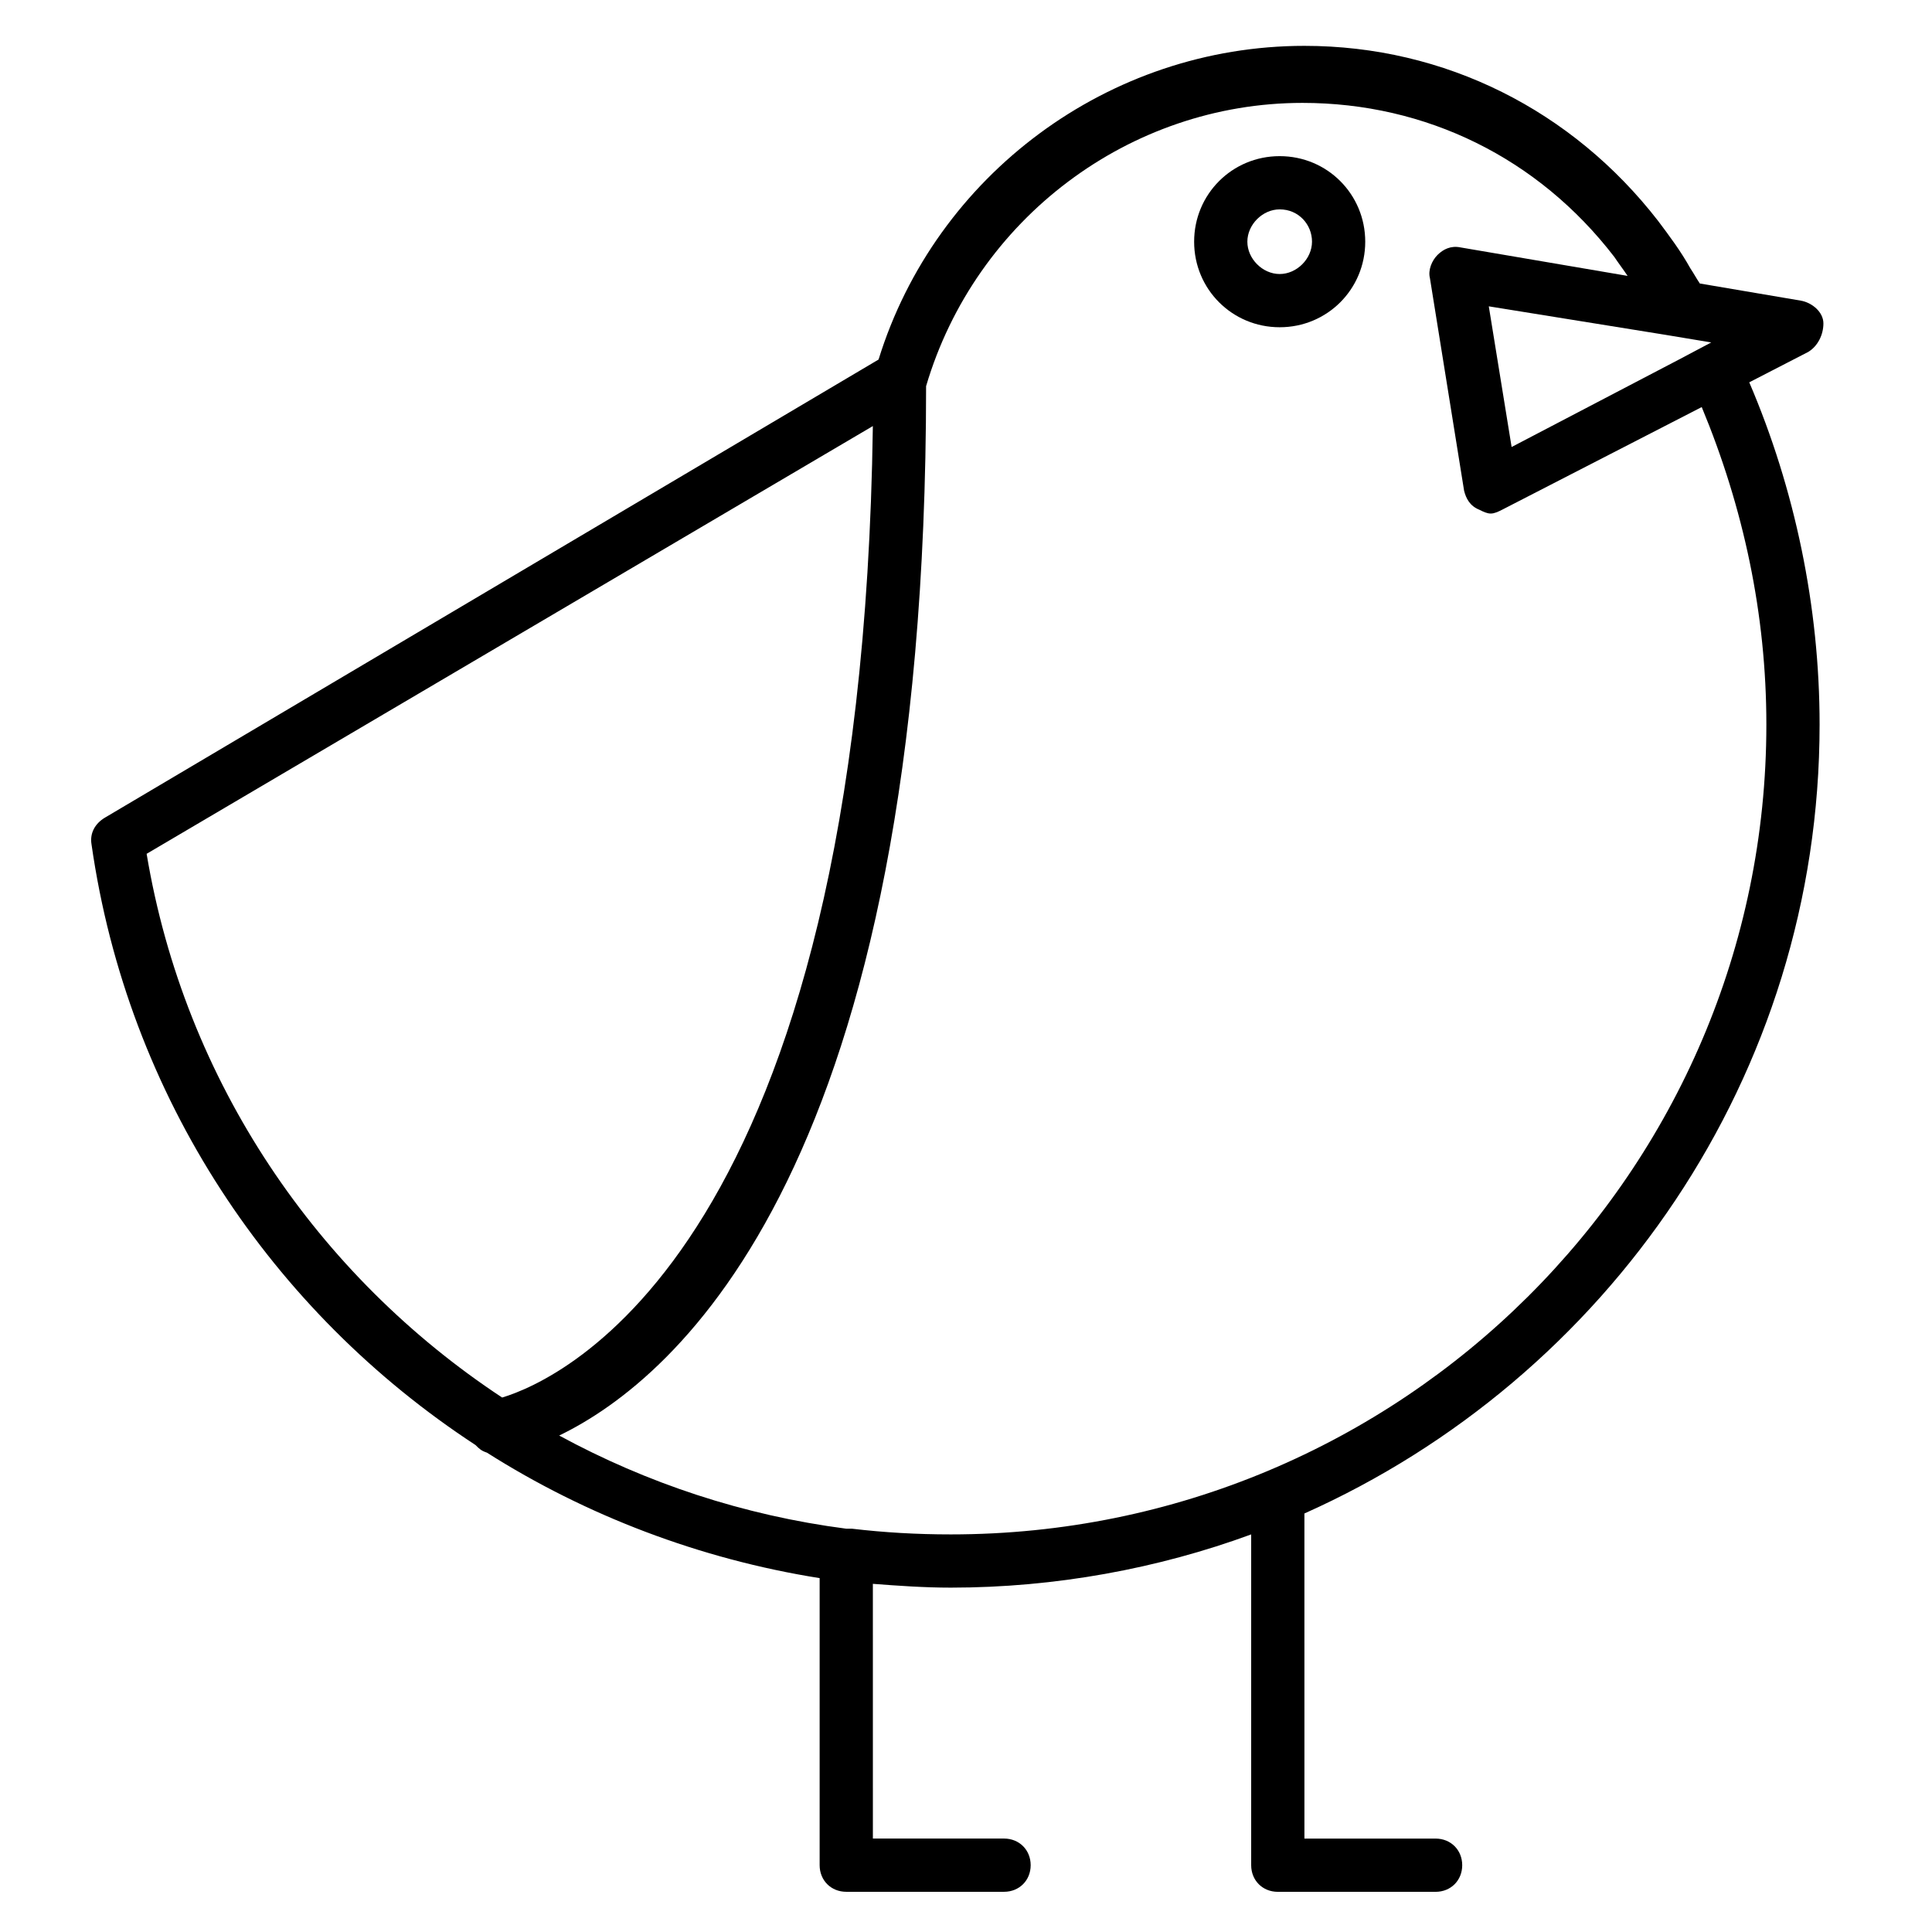 <?xml version="1.0" encoding="UTF-8"?>
<!-- Uploaded to: SVG Repo, www.svgrepo.com, Generator: SVG Repo Mixer Tools -->
<svg fill="#000000" width="800px" height="800px" version="1.1" viewBox="144 144 512 512" xmlns="http://www.w3.org/2000/svg">
 <g>
  <path d="m623.19 237.27c2.519-1.512 4.031-4.535 4.031-7.559 0-3.023-3.023-5.543-6.047-6.047l-26.703-4.535c-1.008-1.512-1.512-2.519-2.519-4.031-2.519-4.535-5.543-8.566-8.566-12.594-22.672-29.223-56.426-46.352-93.707-46.352-51.891 0-97.738 34.258-112.85 83.129l-205.05 121.42c-2.519 1.508-4.031 4.027-3.527 7.051 9.574 67.008 47.863 123.94 101.77 159.2 1.008 1.008 1.512 1.512 3.023 2.016 26.199 16.625 56.426 28.215 88.168 33.25v76.074c0 4.031 3.023 7.055 7.055 7.055h41.816c4.031 0 7.055-3.023 7.055-7.055s-3.023-7.055-7.055-7.055h-34.762l-0.004-67.504c6.551 0.504 13.602 1.008 20.656 1.008 27.711 0 54.914-5.039 79.602-14.105v87.664c0 4.031 3.023 7.055 7.055 7.055h41.816c4.031 0 7.055-3.023 7.055-7.055s-3.023-7.055-7.055-7.055h-34.762l-0.004-86.156c80.105-35.77 136.53-115.88 136.53-209.08 0-31.234-6.551-62.473-18.641-90.688zm-25.695-2.519-8.566 4.535-44.336 23.176-6.047-37.281 46.855 7.559zm-414.64 135.52 192.46-113.36c-3.023 218.15-83.129 252.91-98.242 257.45-48.871-32.242-84.137-83.633-94.215-144.09zm429.25-34.258c0 118.39-96.73 214.62-216.13 214.62-9.07 0-17.633-0.504-26.199-1.512h-1.512c-27.207-3.527-52.898-12.09-76.074-24.688 31.234-15.113 97.234-71.539 97.234-278.1 13.098-44.336 53.906-75.066 99.754-75.066 32.746 0 62.473 14.609 82.625 40.809 1.008 1.512 2.519 3.527 3.527 5.039l-44.336-7.559c-2.519-0.504-4.535 0.504-6.047 2.016-1.512 1.512-2.519 4.031-2.016 6.047l9.07 56.426c0.504 2.016 1.512 4.031 4.031 5.039 1.008 0.504 2.016 1.008 3.023 1.008 1.008 0 2.016-0.504 3.023-1.008l52.898-27.207c11.082 26.703 17.129 54.914 17.129 84.137z"/>
  <path d="m483.13 185.38c-12.594 0-22.672 10.078-22.672 22.672s10.078 22.672 22.672 22.672 22.672-10.078 22.672-22.672c-0.004-12.594-10.078-22.672-22.672-22.672zm0 31.238c-4.535 0-8.566-4.031-8.566-8.566s4.031-8.566 8.566-8.566c5.039 0 8.566 4.031 8.566 8.566-0.004 4.535-4.035 8.566-8.566 8.566z"/>
 </g>
</svg>